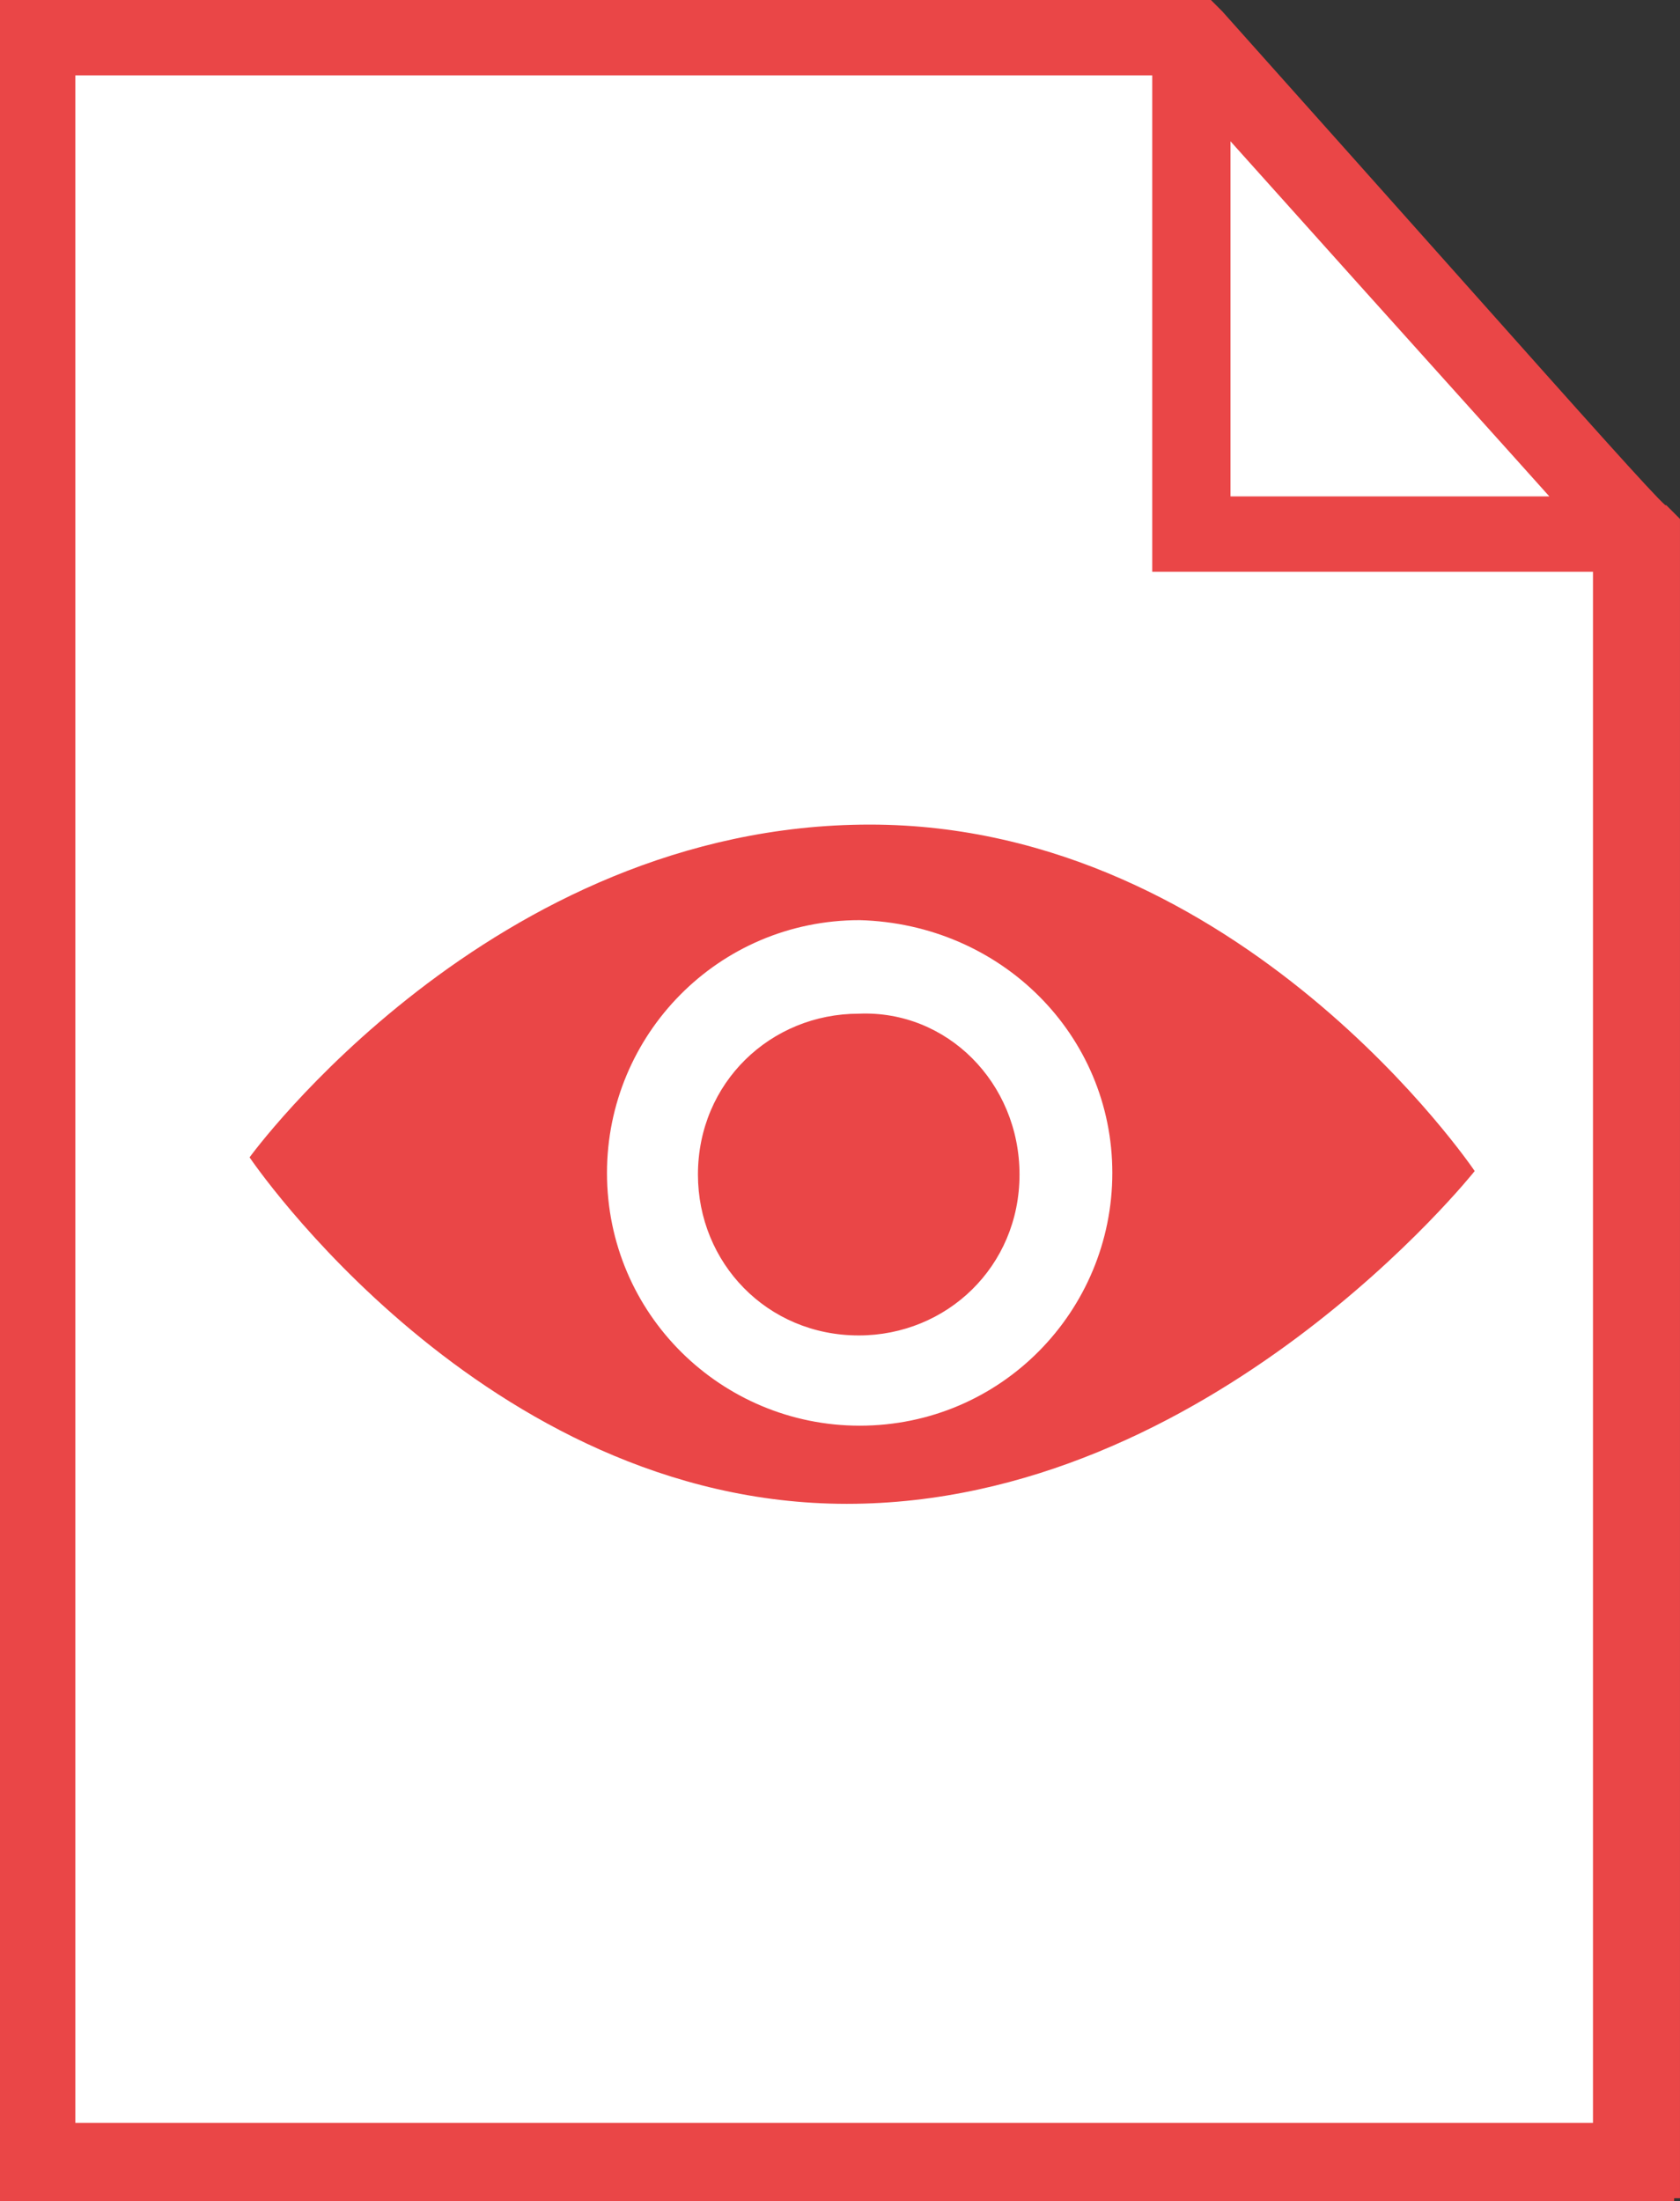 <?xml version="1.0" encoding="UTF-8"?><svg id="_レイヤー_1" xmlns="http://www.w3.org/2000/svg" viewBox="0 0 74.27 97.271"><rect x="0" y="0" width="74.27" height="97.271" fill="#333333" stroke="none"/><defs><style>.cls-1{fill:#fff;}.cls-2{fill:#ea4647;}</style></defs><g><path class="cls-1" d="m72.346,23.602v72.004H1.665V1.665h51.067c14.323,16.001,19.614,21.937,19.614,21.937Z"/><g><path class="cls-2" d="m73.508,22.699c-.258,0-5.549-6.065-19.743-21.937l-.387-.387H.375v96.521h73.262v-.129h.258V23.086l-.387-.387ZM54.023,5.263c8.149,9.102,12.967,14.417,15.308,17.049h-15.308V5.263ZM2.956,94.186V2.956h48.357v21.937h19.485v69.294H2.956Z"/><path class="cls-2" d="m74.012,97.271H0V0h53.533l.497.497c4.37,4.886,7.888,8.834,10.679,11.966,5.328,5.979,8.357,9.378,8.911,9.861h.043l.606.607v74.211h-.258v.13Zm-73.262-.75h72.512v-.13h.258V23.241l-.247-.248c-.462-.321-1.908-1.935-9.123-10.032-2.791-3.132-6.309-7.079-10.664-11.95l-.263-.262H.75v95.771Zm70.423-1.96H2.581V2.581h49.107v21.937h19.485v70.044Zm-67.842-.75h67.092V25.268h-19.485V3.331H3.331v90.481ZM70.167,22.687h-16.52V4.282l.654.731c4.547,5.078,8.056,8.977,10.677,11.889,2.078,2.308,3.597,3.996,4.633,5.16l.556.625Zm-15.77-.75h14.097c-.999-1.117-2.342-2.609-4.073-4.533-2.493-2.771-5.792-6.436-10.023-11.16v15.692Z"/></g></g><g><path class="cls-2" d="m11.034,51.145s10.324,15.311,26.403,15.311c16.079,0,27.757-14.706,27.757-14.706,0,0-10.324-15.311-26.742-15.311-16.756-0-27.419,14.706-27.419,14.706Z"/><path class="cls-1" d="m49.174,51.832c0,6.093-4.908,11.17-11.17,11.17-6.093,0-11.17-4.908-11.17-11.17,0-6.093,4.908-11.17,11.17-11.17,6.262.169,11.17,5.078,11.17,11.17Z"/><path class="cls-2" d="m45.071,51.905c0,4.062-3.216,7.109-7.108,7.109-4.062,0-7.108-3.216-7.108-7.109,0-4.062,3.216-7.109,7.108-7.109,3.893-.169,7.108,3.047,7.108,7.109Z"/></g></svg>